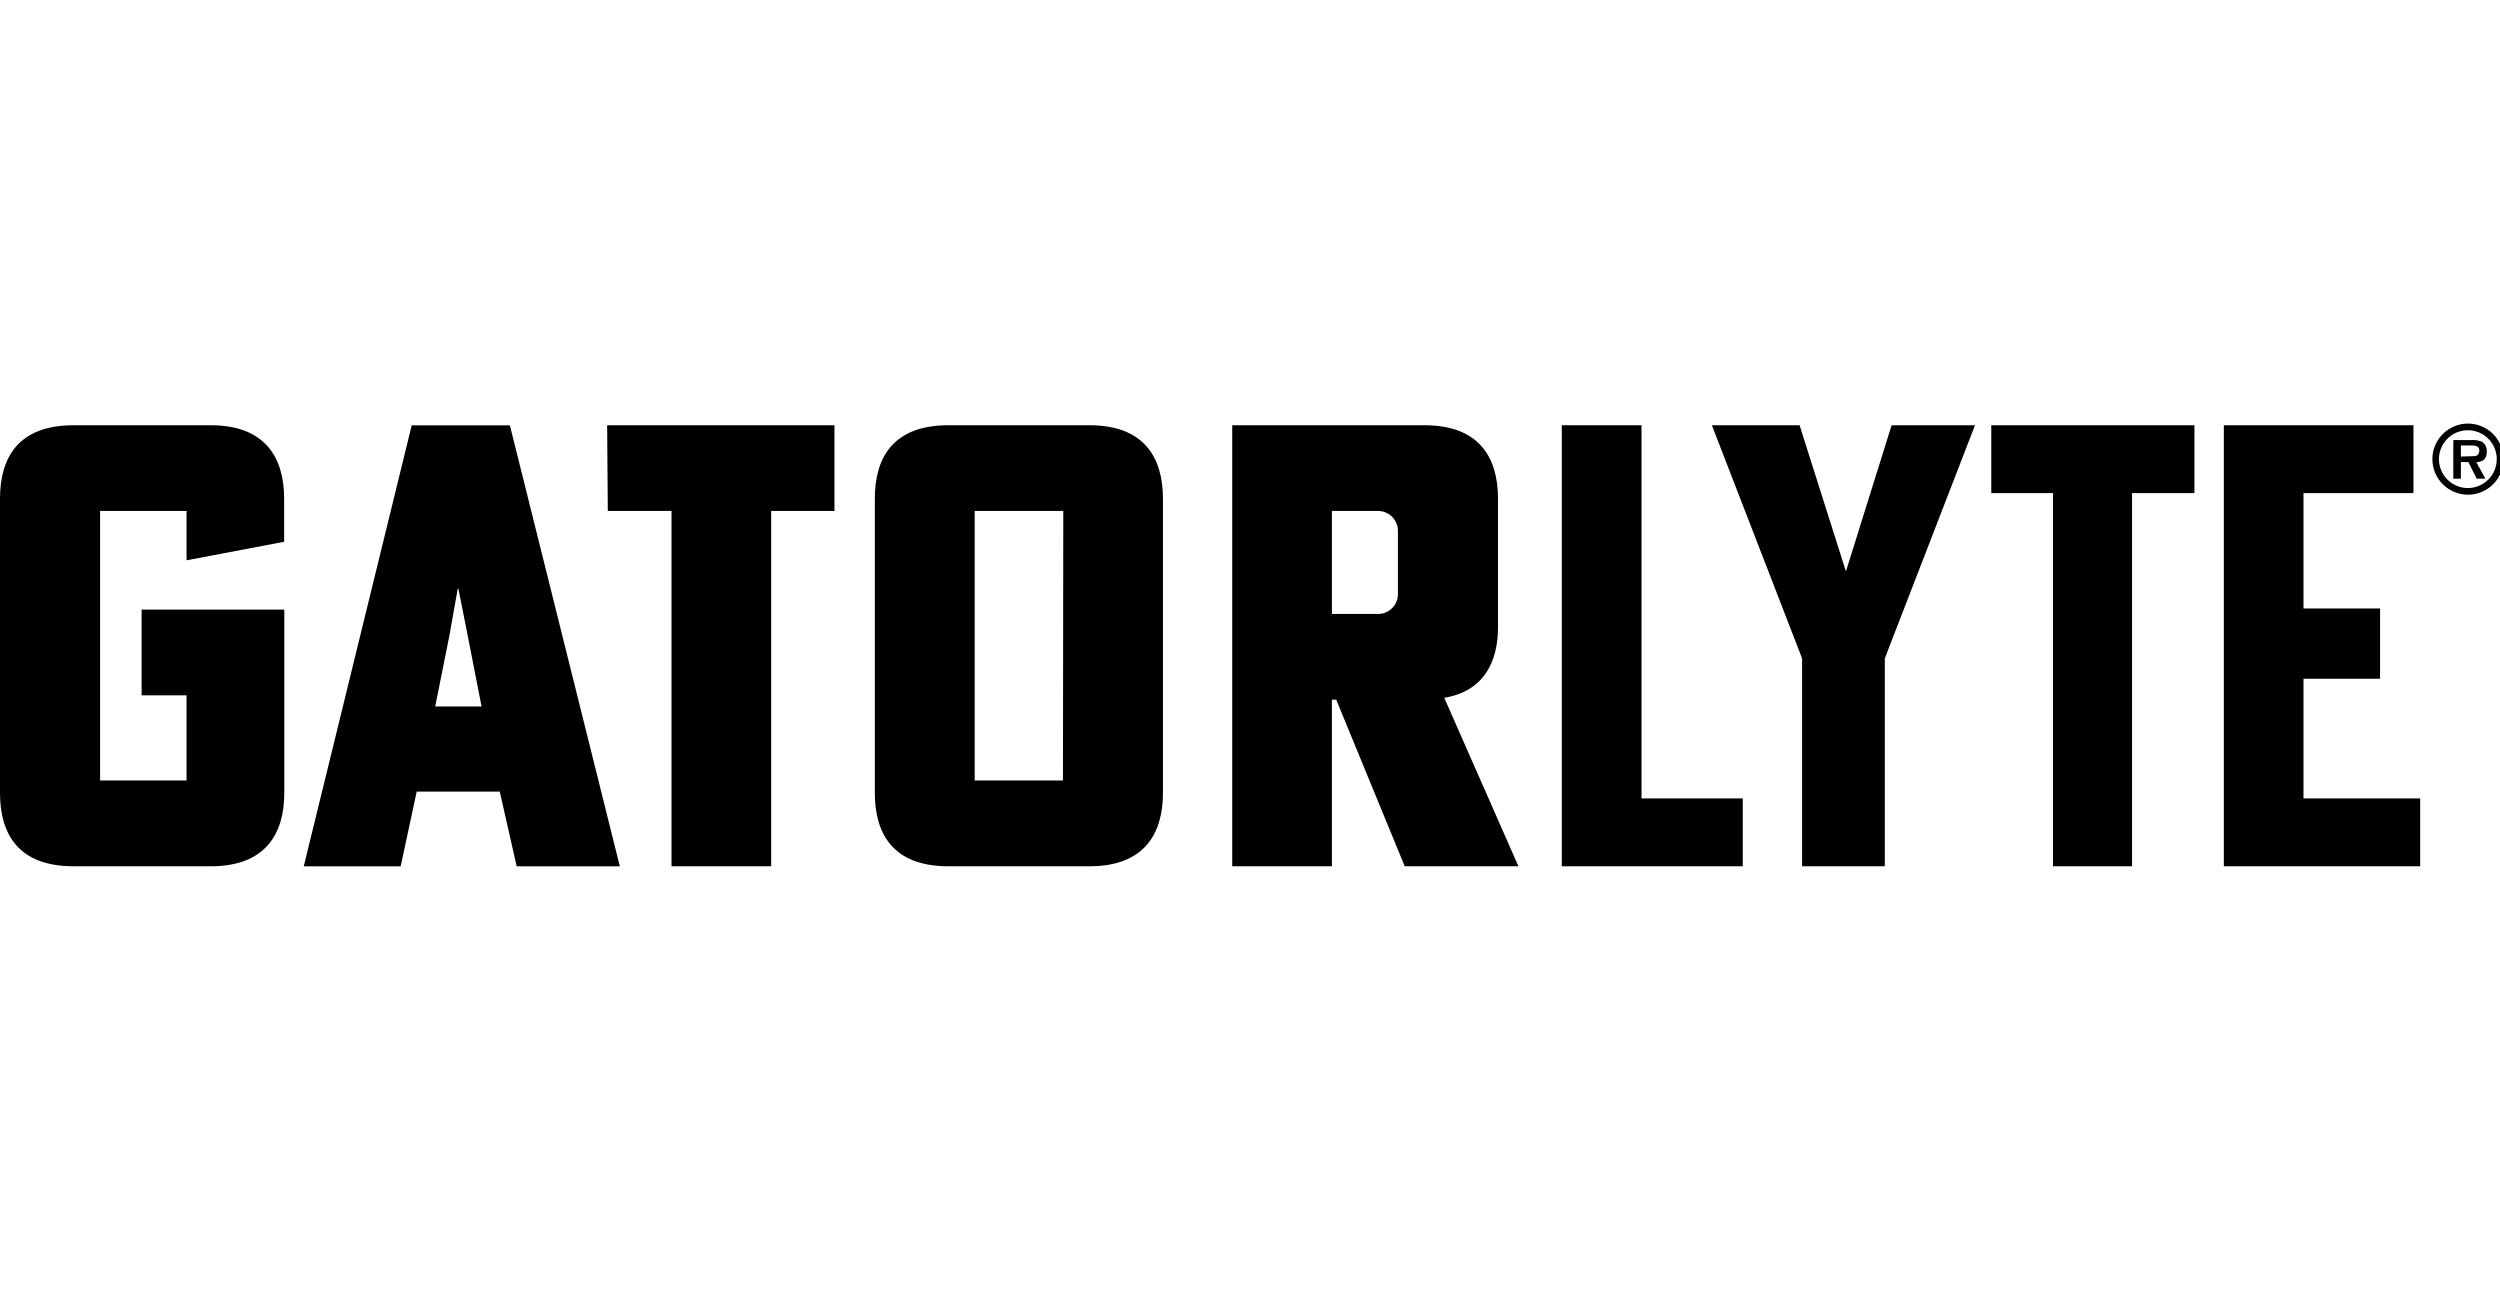 <svg width="301" height="156" viewBox="0 0 301 156" fill="none" xmlns="http://www.w3.org/2000/svg">
<g clip-path="url(#clip0_1_52)">
<path d="M17.05 83.72V73.4H34.23V95.46C34.23 100.36 31.99 104.3 25.38 104.3H8.85C2.16 104.3 0 100.36 0 95.46V60.04C0 55.14 2.16 51.2 8.85 51.2H25.36C31.97 51.2 34.21 55.14 34.21 60.04V65.23L22.46 67.46V61.52H12.05V93.97H22.46V83.72H17.05ZM60.17 95.31H50.17L48.24 104.31H36.57L49.57 51.21H61.39L74.63 104.31H62.21L60.17 95.31ZM56.31 76.52L55.19 70.88H55.11L54.11 76.52L52.4 85.06H57.98L56.31 76.52ZM73.1 51.2H100.47V61.52H92.85V104.3H80.85V61.52H73.18L73.1 51.2ZM140.02 95.46C140.02 100.36 137.79 104.3 131.18 104.3H114.18C107.49 104.3 105.33 100.36 105.33 95.46V60.04C105.33 55.14 107.49 51.2 114.18 51.2H131.18C137.79 51.2 140.02 55.14 140.02 60.04V95.46ZM128.02 61.52H117.35V93.97H127.98L128.02 61.52ZM171.51 51.2C178.13 51.2 180.36 55.13 180.36 60.04V75.48C180.36 79.72 178.65 83.21 173.89 84.02L182.82 104.3H169.13L160.88 84.24H160.36V104.3H148.36V51.2H171.51ZM160.36 73.92H166.01C166.639 73.896 167.233 73.626 167.663 73.168C168.094 72.709 168.326 72.099 168.31 71.47V63.97C168.324 63.342 168.09 62.733 167.66 62.275C167.23 61.817 166.638 61.546 166.01 61.52H160.36V73.92Z" fill="black"/>
<path d="M296.29 54.97V53.63H297.41C297.86 53.63 298.51 53.63 298.51 54.23C298.51 54.83 298.15 54.94 297.64 54.93L296.29 54.97ZM298.15 55.65C298.97 55.6 299.41 55.25 299.41 54.41C299.43 54.18 299.391 53.95 299.296 53.74C299.202 53.53 299.055 53.347 298.87 53.21C298.479 53.03 298.049 52.95 297.62 52.98H295.38V57.63H296.29V55.63H297.19L298.19 57.63H299.24L298.15 55.65ZM297.15 58.76C296.461 58.764 295.787 58.563 295.212 58.184C294.637 57.804 294.188 57.263 293.922 56.628C293.655 55.993 293.583 55.294 293.714 54.617C293.845 53.941 294.174 53.319 294.659 52.83C295.144 52.341 295.763 52.007 296.438 51.87C297.113 51.733 297.813 51.799 298.45 52.06C299.087 52.322 299.633 52.766 300.017 53.338C300.402 53.909 300.608 54.581 300.61 55.27C300.613 56.191 300.25 57.076 299.601 57.73C298.953 58.384 298.071 58.755 297.15 58.76ZM297.15 59.56C297.996 59.558 298.822 59.306 299.524 58.835C300.226 58.364 300.773 57.695 301.096 56.913C301.419 56.132 301.503 55.272 301.337 54.443C301.172 53.613 300.764 52.852 300.166 52.254C299.568 51.656 298.807 51.248 297.977 51.083C297.148 50.917 296.288 51.001 295.507 51.324C294.725 51.647 294.057 52.194 293.585 52.896C293.114 53.599 292.862 54.425 292.86 55.27C292.859 55.834 292.969 56.392 293.184 56.913C293.399 57.434 293.715 57.908 294.114 58.306C294.512 58.705 294.986 59.021 295.507 59.236C296.028 59.451 296.586 59.562 297.15 59.56Z" fill="black"/>
<path d="M188.04 104.3V51.2H197.64V96.13H209.83V104.3H188.04Z" fill="black"/>
<path d="M216.97 79.27L206.11 51.2H216.67L222.25 68.8L227.75 51.2H237.79L226.93 79.27V104.3H216.97V79.27Z" fill="black"/>
<path d="M239.75 51.2H264.21V59.37H256.7V104.3H247.18V59.37H239.75V51.2Z" fill="black"/>
<path d="M267.75 104.3V51.2H290.58V59.37H277.34V73.26H286.56V81.72H277.34V96.13H291.39V104.3H267.75Z" fill="black"/>
</g>
<defs>
<clipPath id="clip0_1_52">
<rect width="301" height="156" fill="white"/>
</clipPath>
</defs>
</svg>
